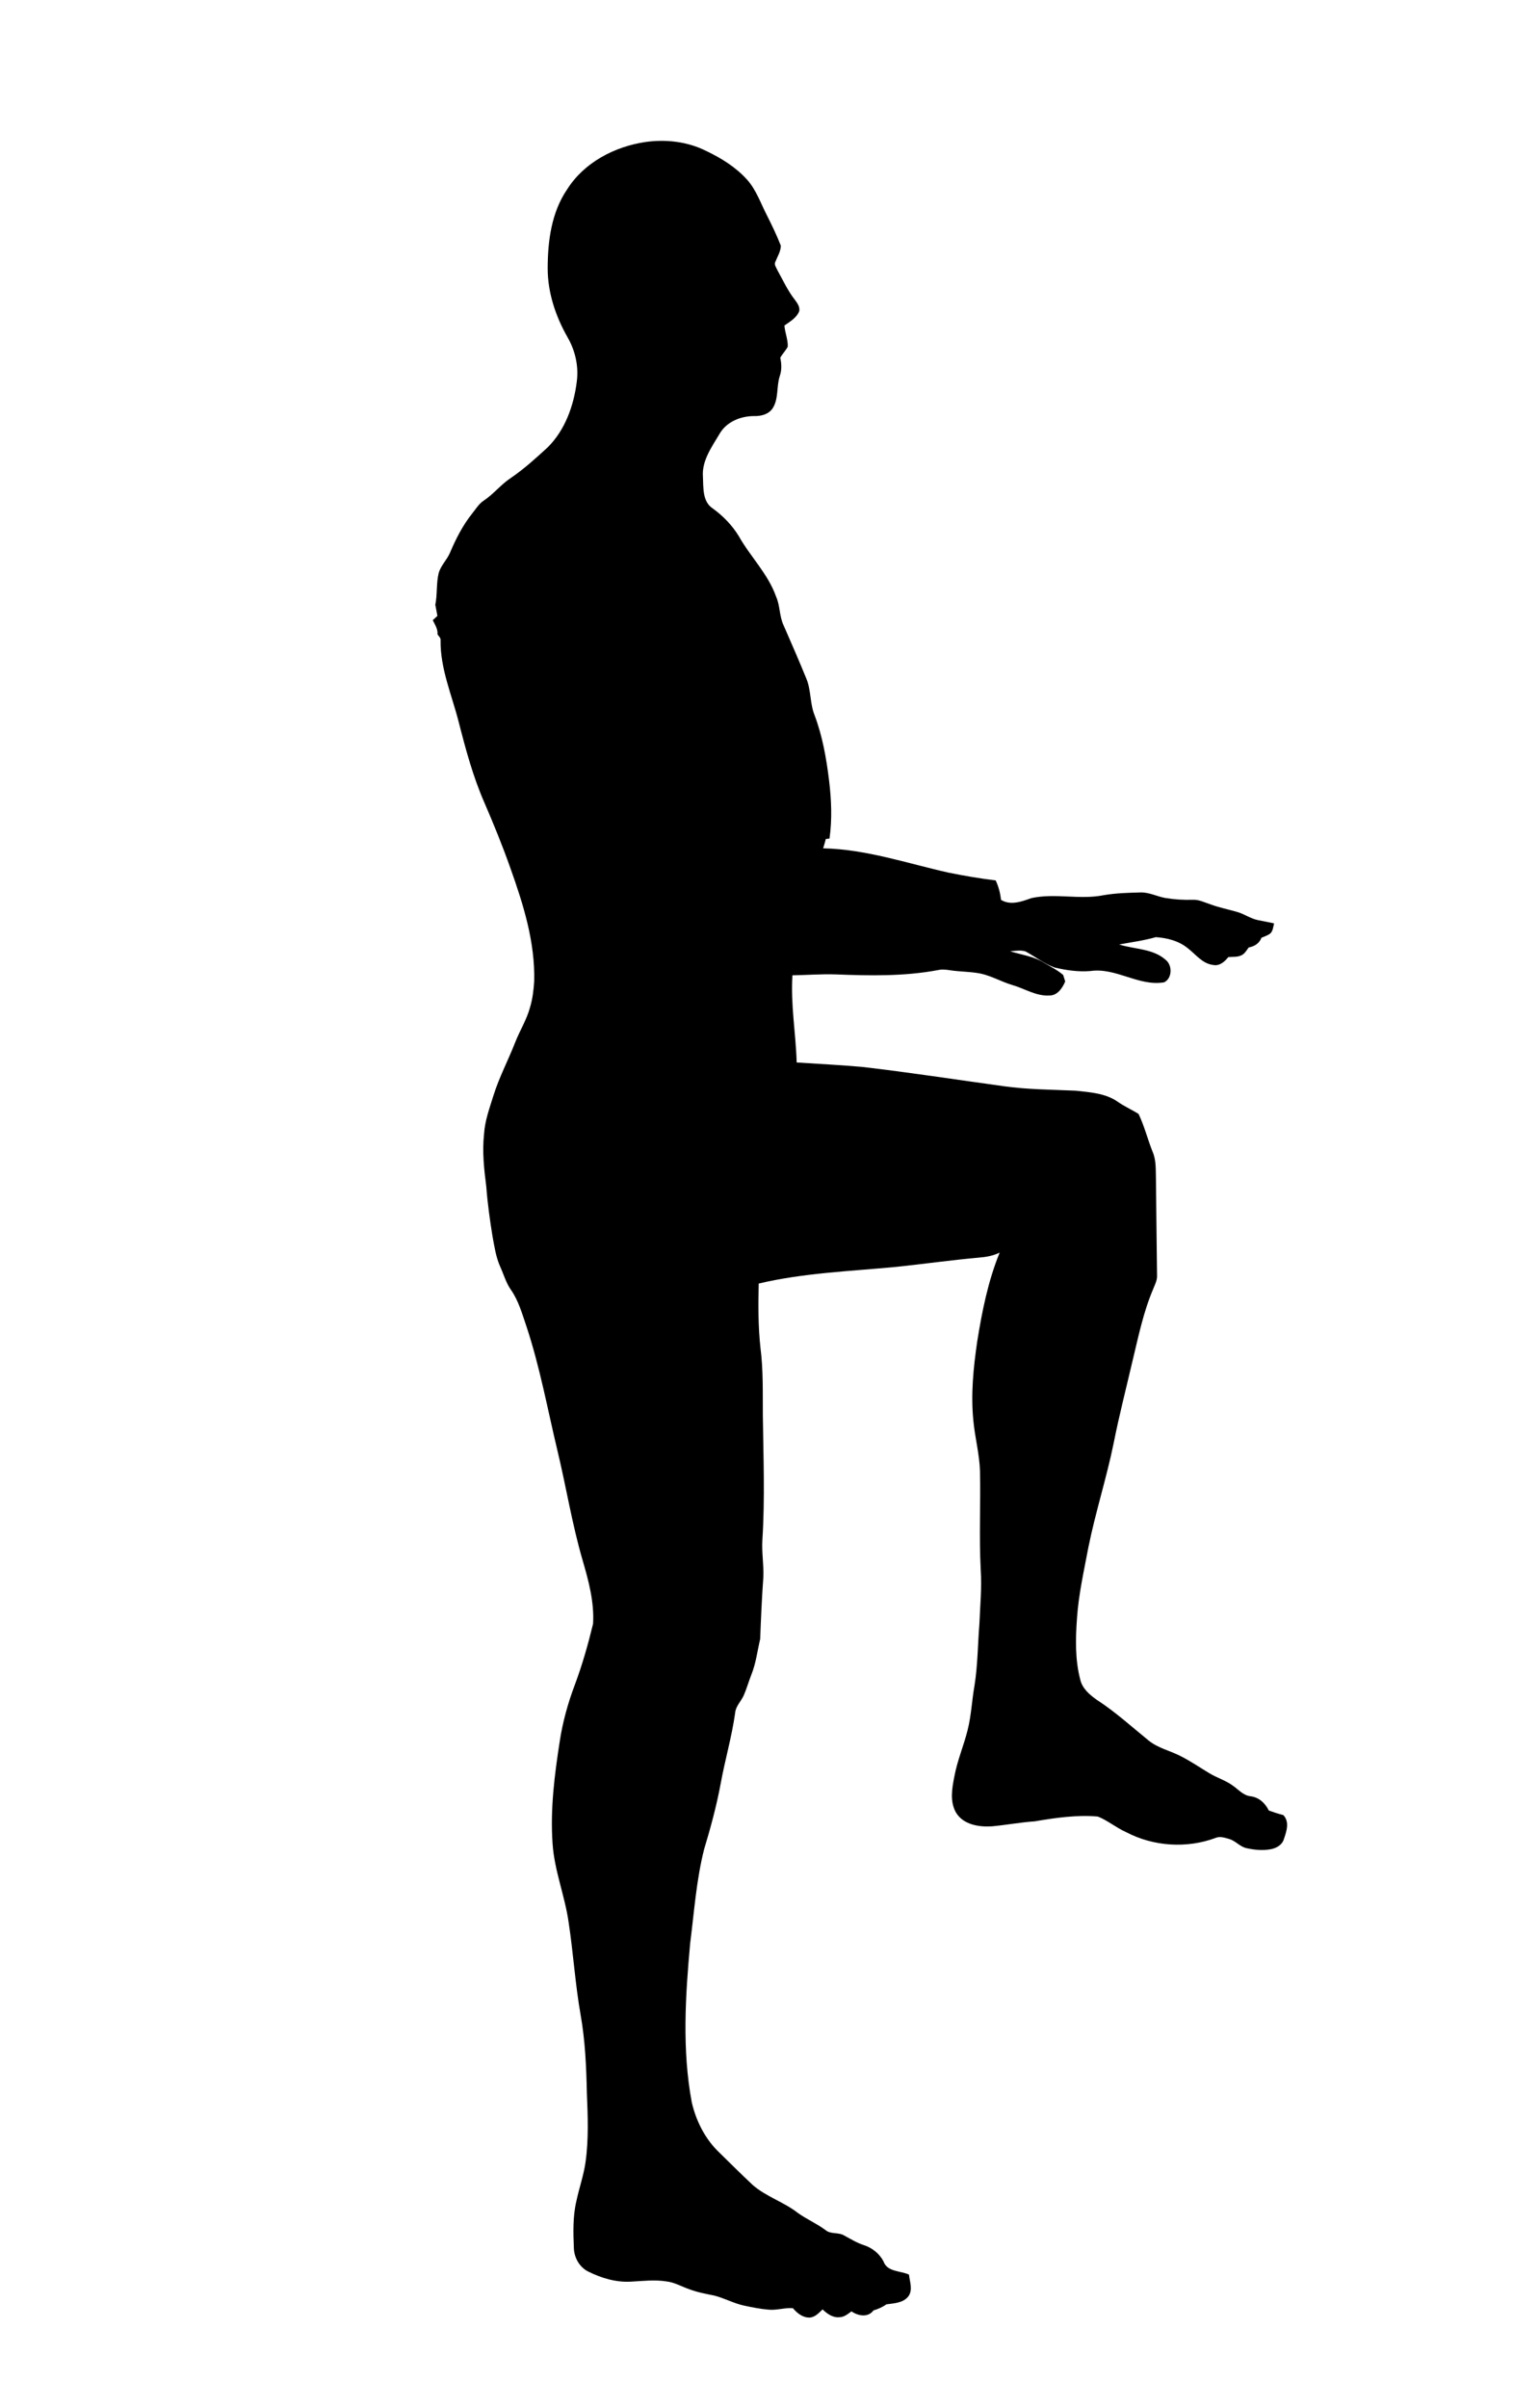 <?xml version="1.0" encoding="UTF-8" ?>
<!DOCTYPE svg PUBLIC "-//W3C//DTD SVG 1.1//EN" "http://www.w3.org/Graphics/SVG/1.1/DTD/svg11.dtd">
<svg width="827pt" height="1293pt" viewBox="0 0 827 1293" version="1.1" xmlns="http://www.w3.org/2000/svg">
<g id="#000000ff">
<path fill="#000000" opacity="1.00" d=" M 304.72 101.75 C 313.86 87.24 330.28 78.69 346.93 76.24 C 357.81 74.72 369.24 76.01 379.15 80.90 C 387.38 84.79 395.35 89.69 401.48 96.51 C 406.43 102.06 408.78 109.22 412.15 115.71 C 414.84 121.01 417.41 126.40 419.59 131.94 C 419.55 135.04 417.79 137.70 416.69 140.50 C 415.75 142.11 417.20 143.68 417.77 145.14 C 420.75 150.48 423.30 156.11 427.09 160.94 C 428.40 162.70 429.89 164.68 429.50 167.03 C 428.11 170.67 424.55 172.67 421.52 174.80 C 421.78 178.65 423.49 182.34 423.30 186.21 C 422.18 188.33 420.43 190.02 419.29 192.12 C 420.00 195.42 420.15 198.77 419.00 202.01 C 417.17 207.65 418.50 214.14 415.18 219.28 C 412.91 222.63 408.77 223.56 404.96 223.42 C 397.84 223.51 390.44 226.51 386.72 232.88 C 382.53 239.99 377.05 247.35 377.73 256.05 C 378.01 261.91 377.40 269.41 383.03 273.05 C 388.58 277.08 393.43 282.07 397.01 287.93 C 403.25 299.01 412.71 308.17 417.02 320.33 C 419.25 325.27 418.75 330.95 421.09 335.84 C 425.24 345.33 429.39 354.83 433.30 364.41 C 435.94 370.75 435.16 377.87 437.77 384.19 C 441.96 395.33 444.04 407.11 445.48 418.88 C 446.76 429.30 447.23 439.90 445.74 450.32 C 445.25 450.37 444.27 450.48 443.77 450.54 C 443.34 452.22 442.84 453.88 442.33 455.55 C 465.35 456.04 487.33 463.58 509.59 468.58 C 518.02 470.29 526.51 471.74 535.05 472.79 C 536.59 476.08 537.52 479.62 537.90 483.23 C 543.06 486.37 549.03 484.16 554.19 482.29 C 567.02 479.47 580.30 483.32 593.16 480.70 C 599.71 479.58 606.38 479.42 613.01 479.24 C 617.61 479.16 621.76 481.42 626.20 482.22 C 631.09 483.03 636.06 483.34 641.02 483.18 C 644.37 483.04 647.41 484.67 650.52 485.66 C 655.19 487.41 660.10 488.33 664.88 489.74 C 668.72 490.84 672.04 493.31 675.98 494.11 C 678.86 494.71 681.77 495.20 684.64 495.86 C 684.16 497.75 684.07 500.02 682.48 501.40 C 681.07 502.38 679.41 502.90 677.85 503.58 C 676.72 506.62 674.09 508.22 671.01 508.79 C 669.84 510.32 668.89 512.20 667.04 513.02 C 664.87 514.06 662.37 513.75 660.05 513.96 C 658.10 516.41 655.36 518.87 651.95 518.19 C 646.03 517.51 642.44 512.33 638.01 509.00 C 633.24 505.18 627.08 503.66 621.10 503.25 C 614.64 505.10 607.97 505.96 601.38 507.19 C 609.74 509.84 619.53 509.30 626.46 515.50 C 630.08 518.43 629.93 525.40 625.56 527.51 C 611.87 529.81 599.70 519.47 585.99 521.44 C 579.51 521.98 573.00 521.06 566.72 519.56 C 561.09 517.53 556.34 513.76 551.13 510.94 C 548.45 510.05 545.54 510.68 542.79 510.81 C 548.84 512.76 555.40 513.48 560.87 516.94 C 564.43 519.02 568.15 520.86 571.31 523.56 C 571.66 524.71 572.02 525.87 572.40 527.03 C 570.94 530.57 568.27 534.57 563.99 534.58 C 556.83 535.05 550.70 530.89 544.07 528.99 C 537.57 527.07 531.65 523.34 524.85 522.46 C 520.14 521.74 515.36 521.76 510.65 521.05 C 508.47 520.70 506.25 520.44 504.08 520.93 C 485.94 524.35 467.37 523.98 449.01 523.25 C 441.27 522.99 433.55 523.62 425.83 523.74 C 424.79 539.41 427.66 554.93 428.10 570.55 C 439.79 571.34 451.49 571.87 463.16 572.92 C 488.52 575.85 513.75 579.76 539.03 583.25 C 551.95 585.09 565.03 585.12 578.05 585.70 C 585.72 586.56 593.93 587.03 600.50 591.56 C 604.08 594.11 608.14 595.85 611.83 598.20 C 614.94 604.68 616.68 611.75 619.34 618.44 C 621.36 623.04 621.01 628.13 621.16 633.04 C 621.31 650.39 621.57 667.74 621.75 685.10 C 621.84 687.59 620.60 689.83 619.72 692.10 C 614.38 704.57 611.70 717.92 608.52 731.05 C 605.10 745.72 601.34 760.30 598.42 775.08 C 594.57 793.88 588.63 812.18 584.84 830.99 C 582.48 843.56 579.61 856.08 578.74 868.87 C 577.94 879.98 577.65 891.38 580.56 902.23 C 581.71 906.83 585.54 910.08 589.24 912.72 C 599.26 919.17 608.07 927.24 617.30 934.72 C 622.42 938.84 629.00 940.17 634.72 943.19 C 639.95 945.84 644.78 949.19 649.82 952.19 C 653.84 954.65 658.46 955.99 662.30 958.77 C 665.44 960.89 668.05 964.19 672.06 964.61 C 676.50 965.15 679.92 968.32 681.79 972.24 C 684.35 973.17 686.95 974.03 689.61 974.70 C 693.15 978.39 691.27 983.63 689.84 987.81 C 688.94 990.72 685.91 992.42 683.09 992.99 C 678.80 993.84 674.35 993.44 670.12 992.53 C 666.50 991.90 664.13 988.66 660.69 987.59 C 658.30 986.94 655.68 985.90 653.25 986.95 C 637.76 992.74 619.82 991.57 605.18 983.88 C 599.84 981.54 595.32 977.62 589.91 975.48 C 578.55 974.52 567.21 976.15 556.04 978.06 C 548.33 978.58 540.72 980.03 533.04 980.74 C 526.06 981.20 517.67 979.88 513.73 973.38 C 510.32 967.46 511.58 960.31 512.84 953.97 C 514.40 945.42 517.89 937.42 519.97 929.01 C 521.95 921.16 522.25 913.04 523.67 905.09 C 525.41 894.15 525.41 883.05 526.29 872.03 C 526.67 862.38 527.65 852.72 527.01 843.06 C 526.07 825.38 527.01 807.67 526.61 789.98 C 526.33 780.87 523.90 772.03 523.06 762.99 C 521.61 748.81 523.06 734.54 525.10 720.50 C 527.70 704.25 530.94 687.92 537.19 672.64 C 533.71 674.37 529.85 675.04 526.00 675.34 C 511.25 676.66 496.58 678.73 481.85 680.29 C 457.07 682.67 432.02 683.51 407.70 689.27 C 407.43 700.84 407.38 712.43 408.66 723.95 C 410.19 735.90 409.83 747.96 409.92 759.98 C 410.20 782.31 411.10 804.68 409.67 826.99 C 409.26 833.68 410.48 840.32 410.19 847.01 C 409.38 858.03 408.91 869.07 408.49 880.11 C 406.98 886.56 406.22 893.24 403.71 899.42 C 402.27 903.07 401.22 906.87 399.64 910.47 C 398.20 913.67 395.30 916.24 395.03 919.91 C 393.23 932.68 389.59 945.10 387.27 957.77 C 385.05 969.75 381.85 981.50 378.34 993.15 C 374.16 1009.71 373.01 1026.83 370.85 1043.72 C 368.28 1072.00 366.48 1100.79 371.72 1128.89 C 373.92 1138.44 378.40 1147.63 385.28 1154.69 C 391.67 1160.95 398.00 1167.28 404.54 1173.39 C 411.75 1179.65 421.18 1182.45 428.67 1188.30 C 433.39 1191.70 438.80 1194.00 443.48 1197.46 C 446.33 1199.98 450.51 1198.55 453.63 1200.47 C 457.08 1202.32 460.43 1204.42 464.19 1205.63 C 468.65 1207.05 472.65 1210.23 474.78 1214.43 C 476.77 1220.07 483.83 1219.34 488.45 1221.46 C 488.85 1225.28 490.66 1229.67 488.11 1233.15 C 485.32 1236.73 480.41 1236.86 476.29 1237.44 C 474.20 1238.95 471.83 1239.97 469.37 1240.70 C 466.42 1244.68 461.14 1243.68 457.54 1241.21 C 455.59 1242.61 453.60 1244.34 451.05 1244.35 C 447.48 1244.70 444.45 1242.48 442.01 1240.15 C 440.02 1242.06 437.95 1244.43 434.96 1244.54 C 431.33 1244.59 428.30 1242.13 426.07 1239.50 C 421.66 1239.16 417.38 1240.73 412.98 1240.29 C 408.60 1239.93 404.29 1239.05 400.00 1238.15 C 394.40 1236.97 389.34 1234.14 383.82 1232.72 C 379.31 1231.81 374.75 1230.97 370.43 1229.33 C 366.32 1227.93 362.48 1225.61 358.11 1225.12 C 351.78 1224.11 345.39 1224.91 339.04 1225.24 C 331.08 1225.71 323.20 1223.36 316.14 1219.85 C 311.52 1217.55 308.74 1212.76 308.39 1207.69 C 308.02 1199.11 307.75 1190.38 309.73 1181.97 C 311.20 1174.97 313.64 1168.19 314.64 1161.10 C 316.37 1148.80 315.88 1136.35 315.36 1123.99 C 315.06 1109.94 314.46 1095.85 312.00 1081.99 C 309.09 1065.47 308.07 1048.71 305.54 1032.14 C 303.50 1017.91 297.86 1004.38 296.93 989.97 C 295.63 971.58 297.97 953.18 300.79 935.03 C 302.38 924.69 305.18 914.57 308.87 904.79 C 312.88 894.09 316.00 883.08 318.69 872.00 C 319.39 860.36 316.30 848.90 313.06 837.82 C 307.43 818.53 304.28 798.64 299.58 779.12 C 294.24 756.79 290.14 734.13 282.90 712.30 C 280.59 705.54 278.67 698.50 274.52 692.58 C 271.88 688.83 270.69 684.37 268.81 680.26 C 266.48 675.09 265.69 669.42 264.66 663.90 C 263.22 655.04 261.98 646.14 261.31 637.18 C 260.10 627.84 259.08 618.38 260.11 608.97 C 260.55 601.84 263.05 595.10 265.15 588.35 C 268.21 578.53 273.06 569.41 276.80 559.86 C 279.27 553.50 283.00 547.66 284.79 541.04 C 286.18 536.49 286.74 531.74 287.05 527.01 C 287.61 505.97 281.21 485.61 274.21 466.02 C 269.99 454.10 265.22 442.38 260.19 430.78 C 254.17 416.99 250.25 402.41 246.53 387.87 C 242.84 373.34 236.56 359.14 236.75 343.90 C 236.93 342.54 235.74 341.65 235.09 340.64 C 235.38 337.83 233.71 335.45 232.55 333.05 C 233.38 332.27 234.21 331.50 235.05 330.73 C 234.66 328.74 234.28 326.76 233.92 324.77 C 235.06 319.14 234.38 313.28 235.74 307.68 C 236.91 303.66 240.12 300.70 241.77 296.90 C 244.93 289.42 248.66 282.10 253.75 275.73 C 255.71 273.32 257.32 270.53 259.98 268.80 C 265.29 265.29 269.21 260.12 274.54 256.64 C 281.63 251.81 287.98 246.02 294.29 240.24 C 303.67 230.94 308.31 217.88 309.93 205.00 C 311.05 196.74 309.11 188.24 304.95 181.06 C 298.53 169.80 294.29 157.08 294.30 144.02 C 294.34 129.44 296.31 114.08 304.72 101.75 Z" />
</g>
</svg>
